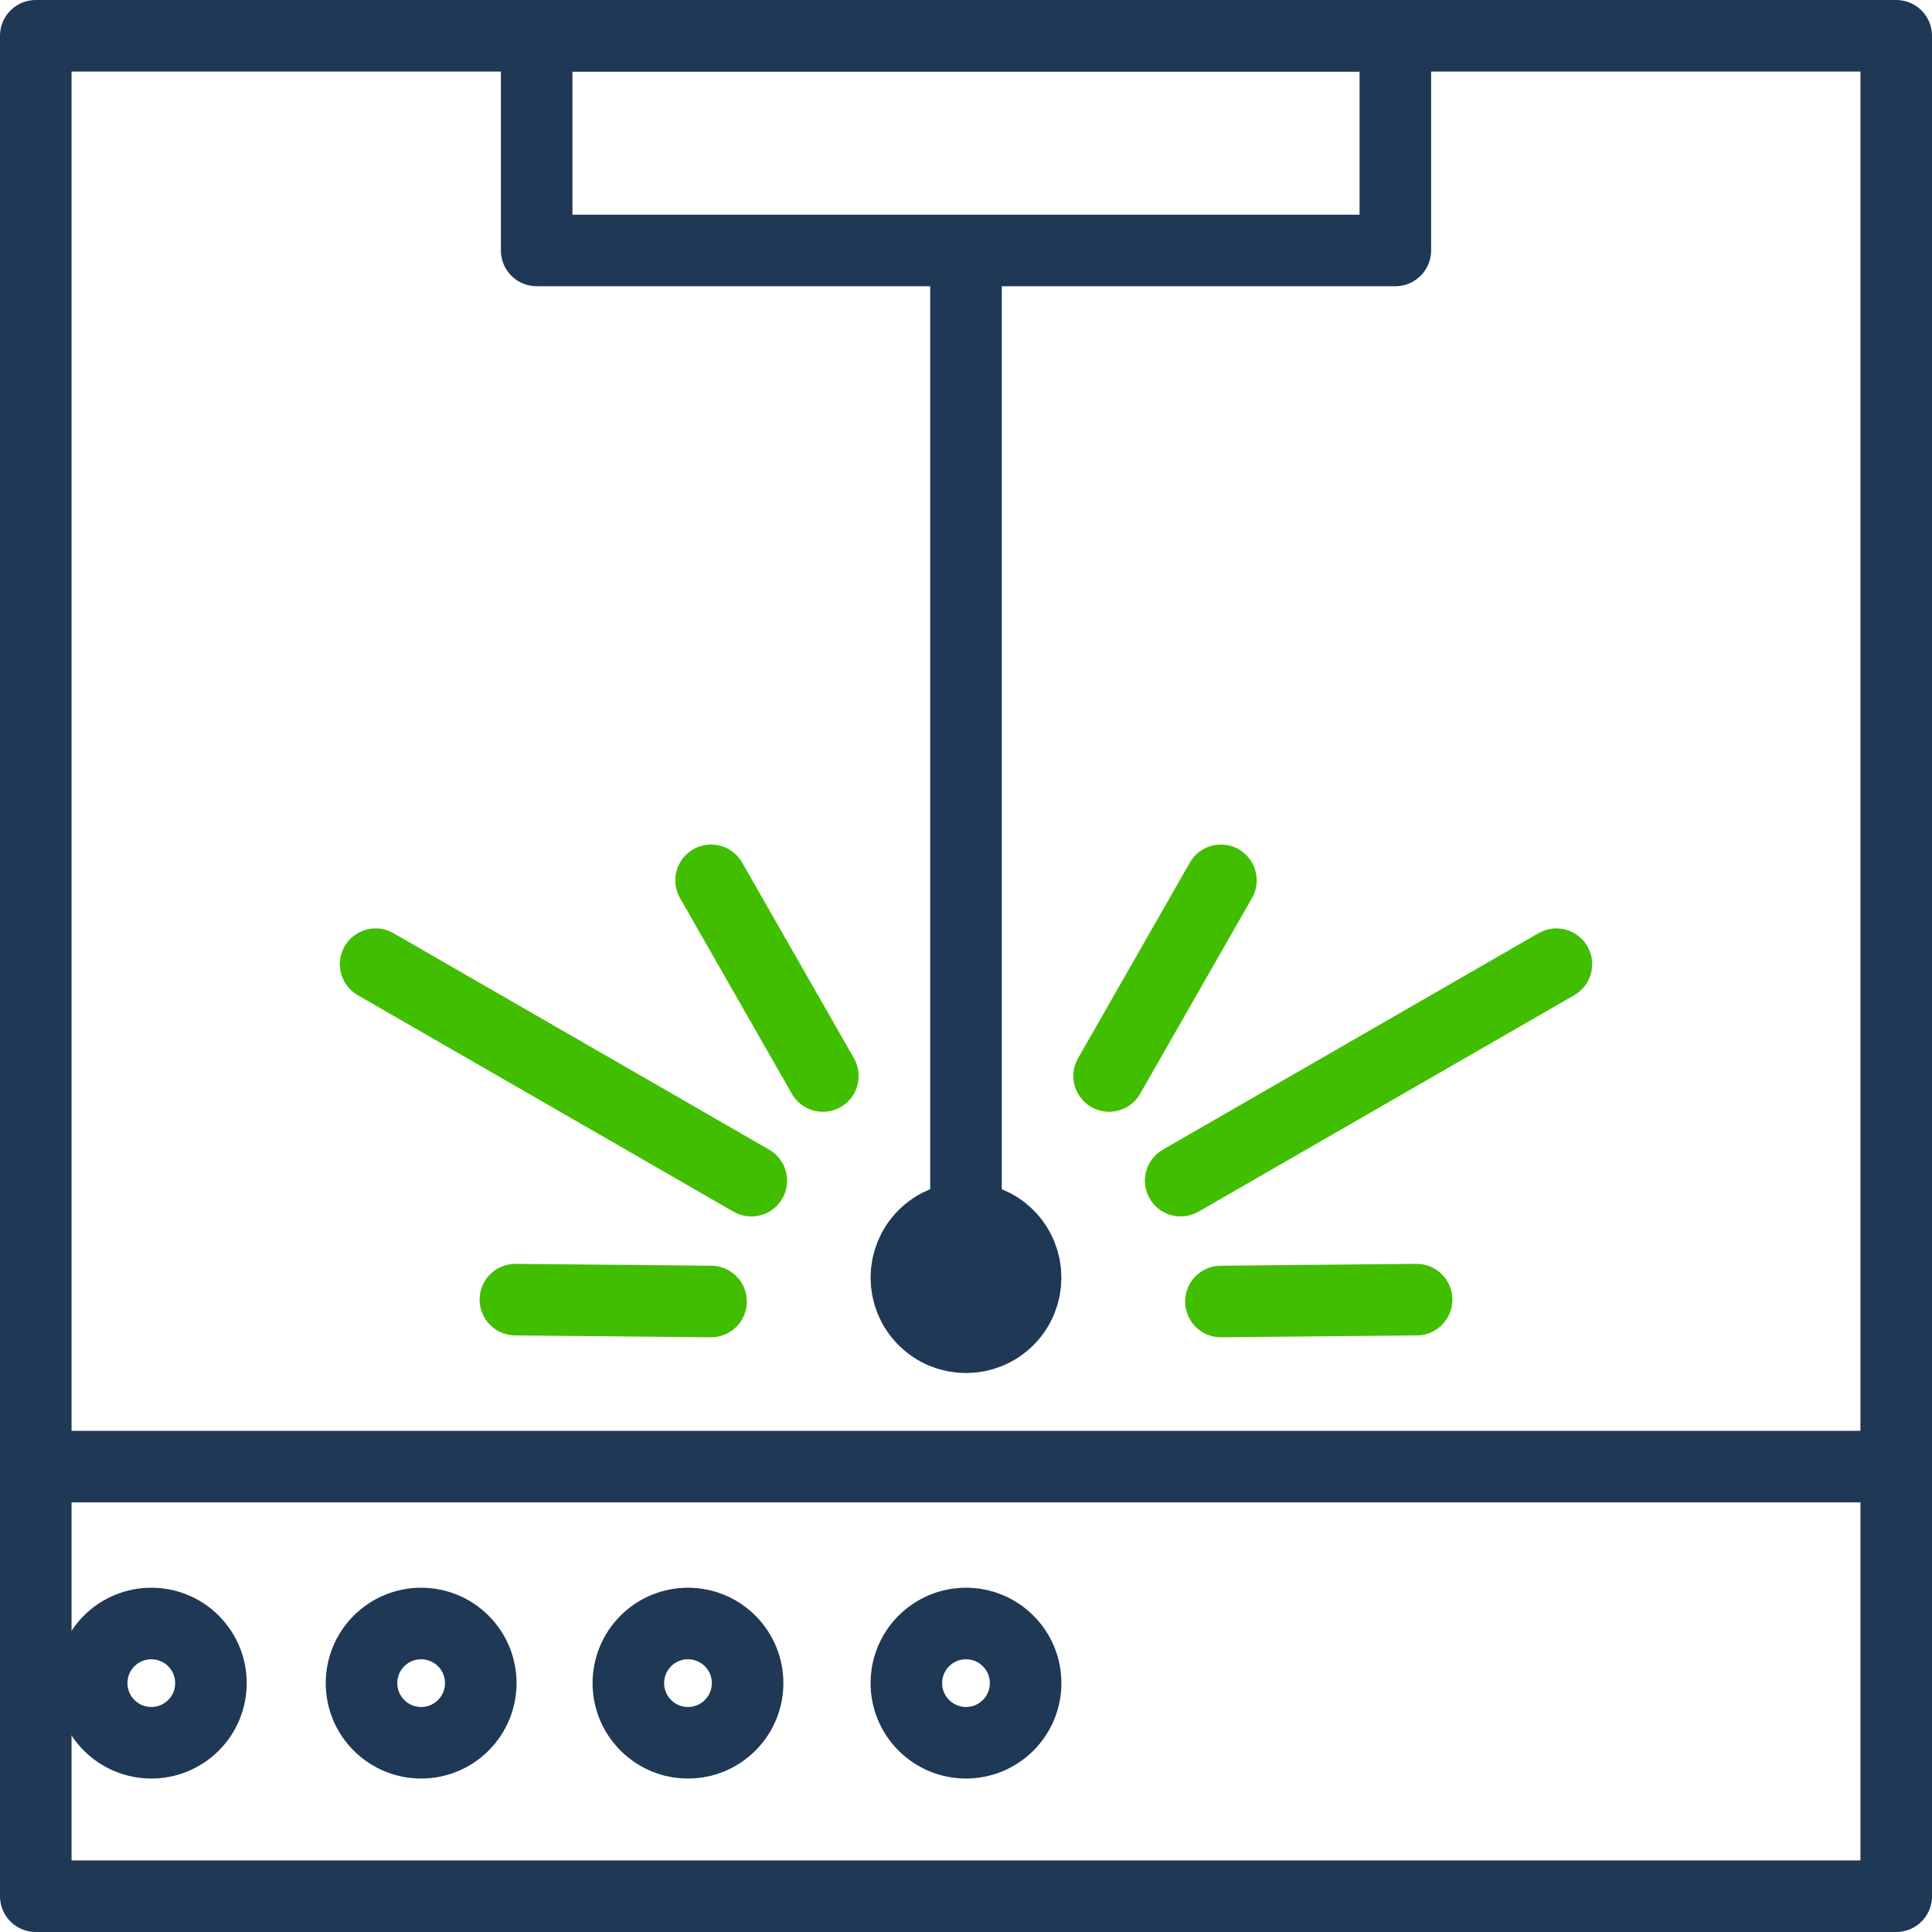 <?xml version="1.0" encoding="UTF-8"?> <svg xmlns="http://www.w3.org/2000/svg" width="81" height="81" viewBox="0 0 81 81"><g id="Gruppe_520" data-name="Gruppe 520" transform="translate(-1108 -778)"><g id="Rechteck_1297" data-name="Rechteck 1297" transform="translate(1108 778)" fill="none" stroke="#1f3855" stroke-linecap="round" stroke-linejoin="round" stroke-width="3"><rect width="81" height="81" stroke="none"></rect><rect x="1.5" y="1.5" width="78" height="78" fill="none"></rect></g><g id="Rechteck_1298" data-name="Rechteck 1298" transform="translate(1129 778)" fill="none" stroke="#1f3855" stroke-linecap="round" stroke-linejoin="round" stroke-width="3"><rect width="39" height="12" stroke="none"></rect><rect x="1.5" y="1.5" width="36" height="9" fill="none"></rect></g><path id="Pfad_1553" data-name="Pfad 1553" d="M28.943,5.548,0,34.491" transform="translate(1124.111 805.41) rotate(-45)" fill="none" stroke="#1f3855" stroke-linecap="round" stroke-width="3"></path><g id="Ellipse_10" data-name="Ellipse 10" transform="translate(1142.843 831.566) rotate(-45)" fill="none" stroke="#1f3855" stroke-width="4"><circle cx="4" cy="4" r="4" stroke="none"></circle><circle cx="4" cy="4" r="2" fill="none"></circle></g><g id="Ellipse_11" data-name="Ellipse 11" transform="translate(1142.843 848.566) rotate(-45)" fill="none" stroke="#1f3855" stroke-width="3"><circle cx="4" cy="4" r="4" stroke="none"></circle><circle cx="4" cy="4" r="2.5" fill="none"></circle></g><g id="Ellipse_12" data-name="Ellipse 12" transform="translate(1131.187 848.566) rotate(-45)" fill="none" stroke="#1f3855" stroke-width="3"><circle cx="4" cy="4" r="4" stroke="none"></circle><circle cx="4" cy="4" r="2.5" fill="none"></circle></g><g id="Ellipse_13" data-name="Ellipse 13" transform="translate(1120 848.566) rotate(-45)" fill="none" stroke="#1f3855" stroke-width="3"><circle cx="4" cy="4" r="4" stroke="none"></circle><circle cx="4" cy="4" r="2.5" fill="none"></circle></g><g id="Ellipse_14" data-name="Ellipse 14" transform="translate(1108.687 848.566) rotate(-45)" fill="none" stroke="#1f3855" stroke-width="3"><circle cx="4" cy="4" r="4" stroke="none"></circle><circle cx="4" cy="4" r="2.5" fill="none"></circle></g><line id="Linie_69" data-name="Linie 69" x1="76.893" transform="translate(1109.607 839.488)" fill="none" stroke="#1f3855" stroke-linecap="round" stroke-width="3"></line><g id="Gruppe_482" data-name="Gruppe 482" transform="translate(87.248 -2.592)"><line id="Linie_63" data-name="Linie 63" x2="15.752" y2="9.076" transform="translate(1036.5 821.016)" fill="none" stroke="#42be00" stroke-linecap="round" stroke-width="3"></line><line id="Linie_66" data-name="Linie 66" x2="4.688" y2="8.204" transform="translate(1050.564 817.5)" fill="none" stroke="#42be00" stroke-linecap="round" stroke-width="3"></line><line id="Linie_65" data-name="Linie 65" x1="8.204" y1="0.078" transform="translate(1042.36 835.08)" fill="none" stroke="#42be00" stroke-linecap="round" stroke-width="3"></line></g><g id="Gruppe_483" data-name="Gruppe 483" transform="translate(1154.5 814.908)"><line id="Linie_63-2" data-name="Linie 63" x1="15.752" y2="9.076" transform="translate(3 3.516)" fill="none" stroke="#42be00" stroke-linecap="round" stroke-width="3"></line><line id="Linie_66-2" data-name="Linie 66" x1="4.688" y2="8.204" transform="translate(0 0)" fill="none" stroke="#42be00" stroke-linecap="round" stroke-width="3"></line><line id="Linie_65-2" data-name="Linie 65" y1="0.078" x2="8.204" transform="translate(4.688 17.58)" fill="none" stroke="#42be00" stroke-linecap="round" stroke-width="3"></line></g></g></svg> 